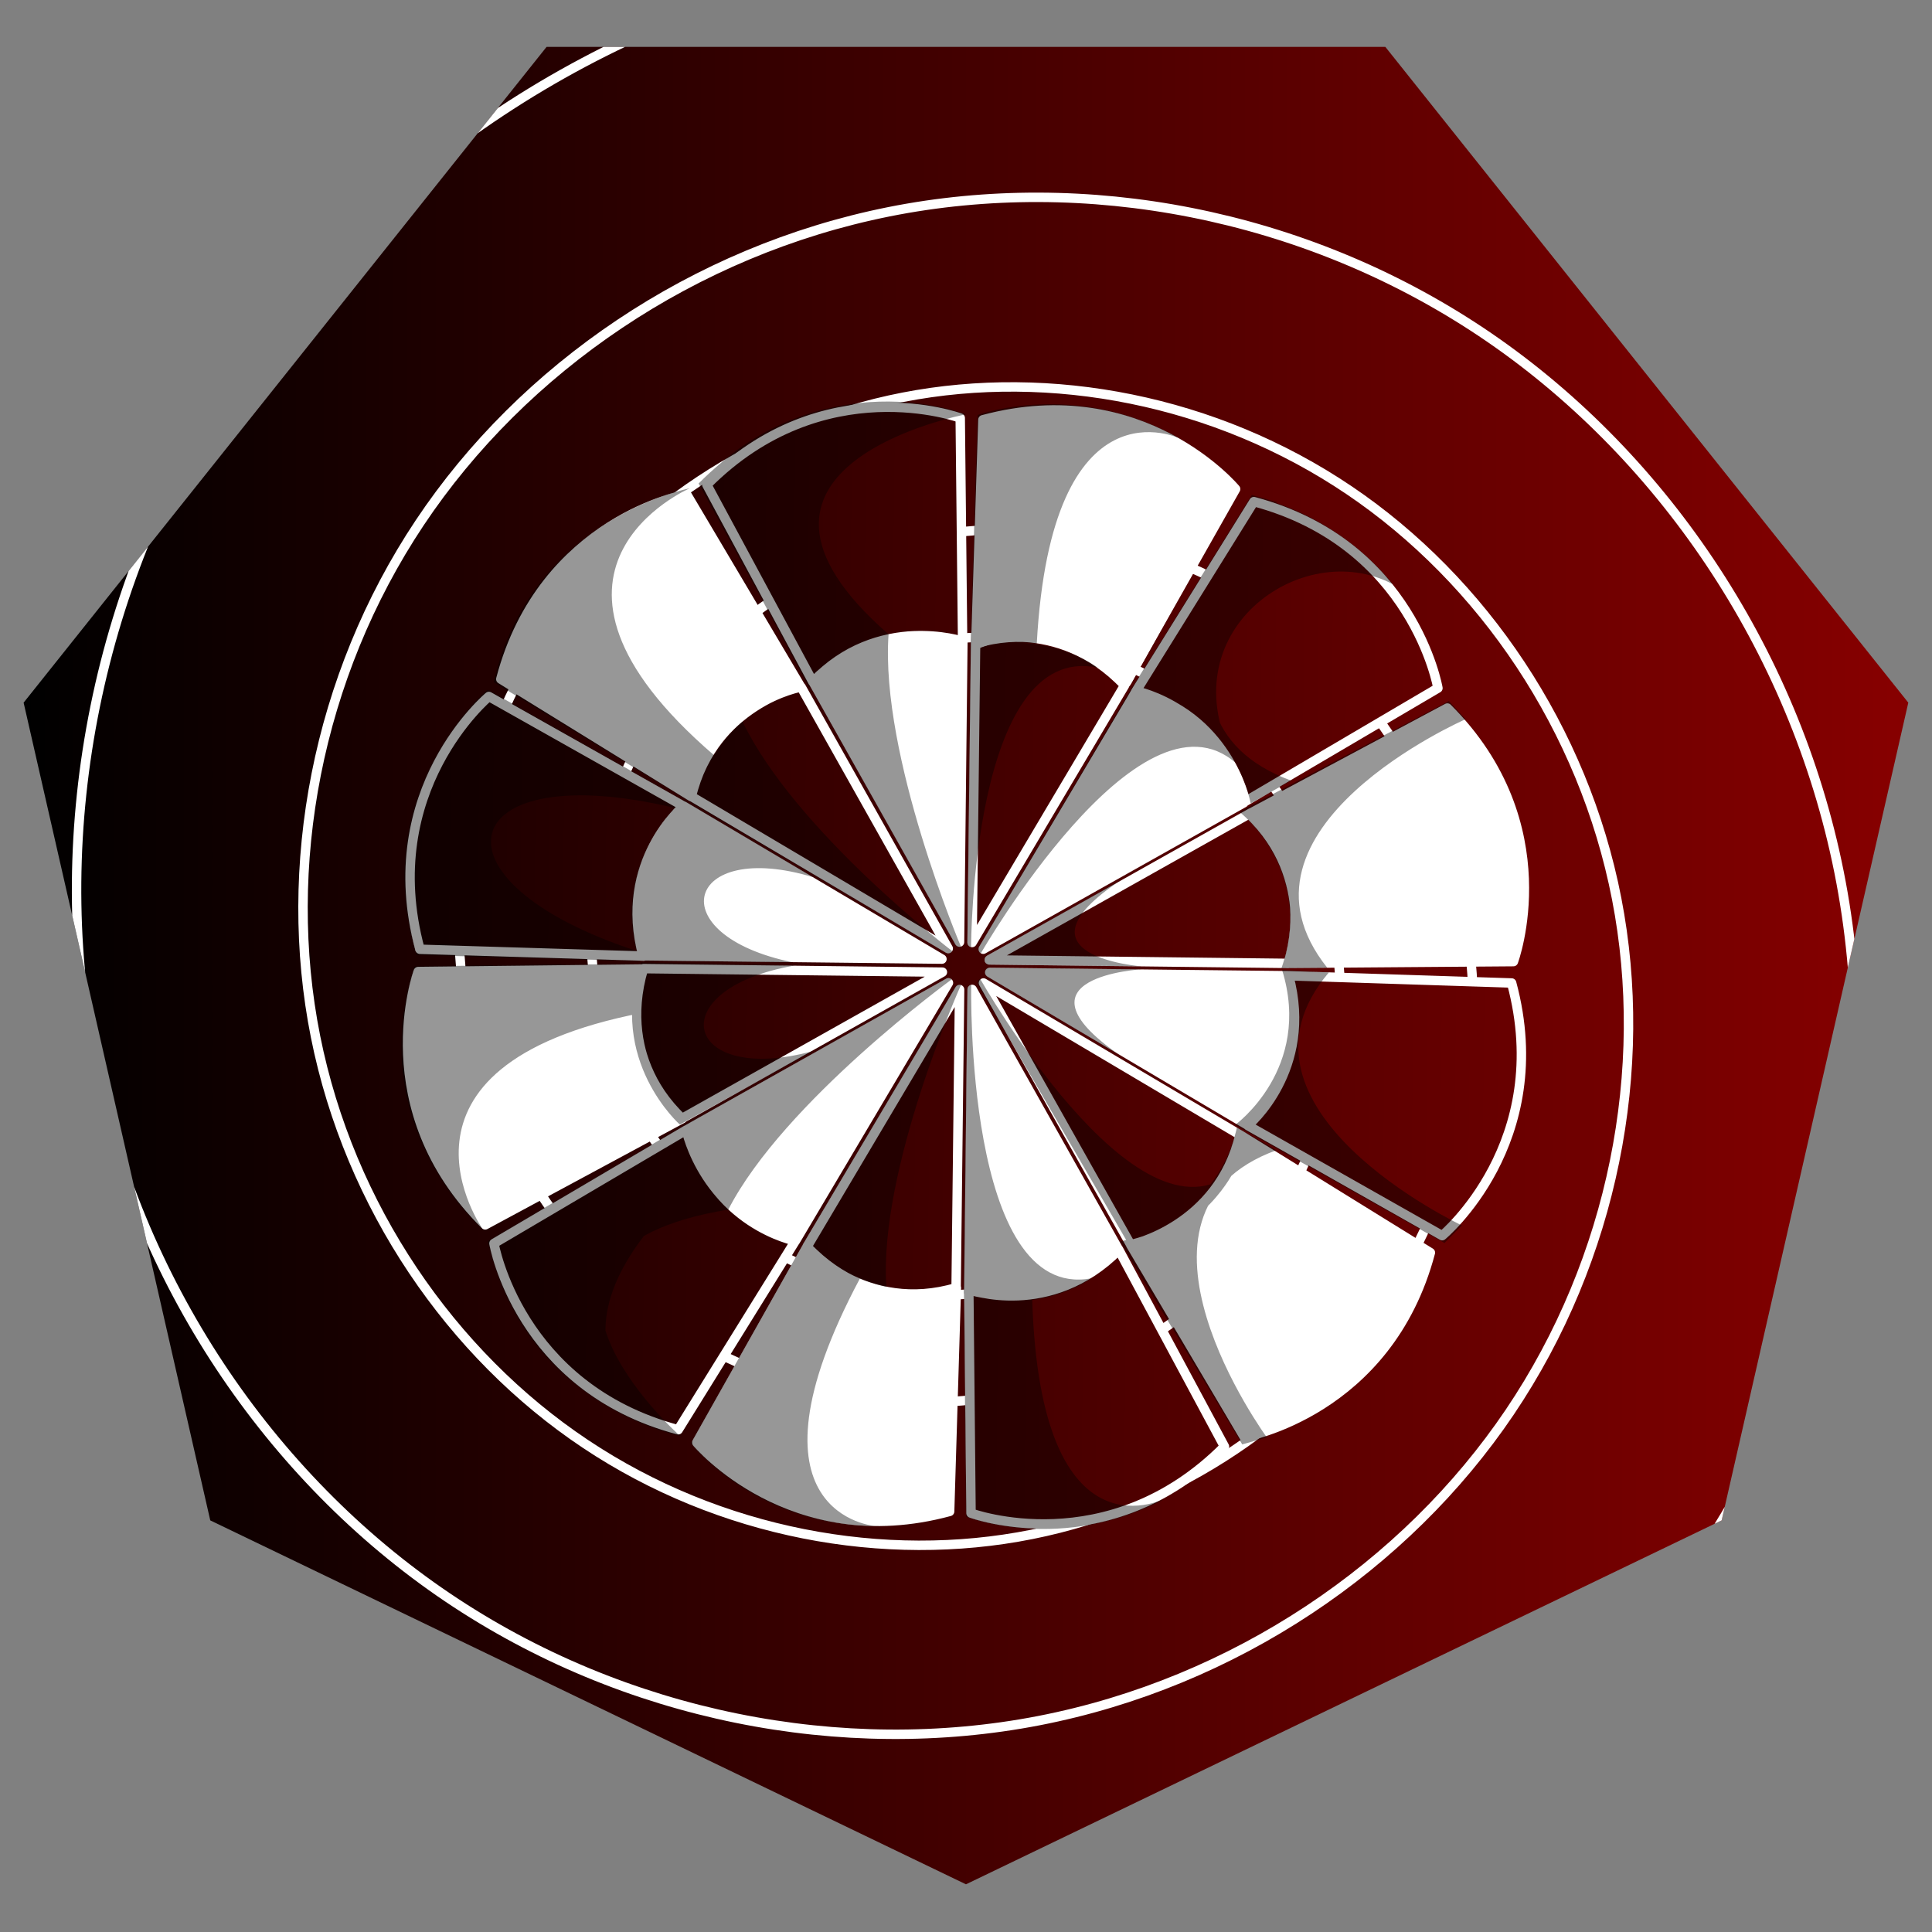 <svg xmlns="http://www.w3.org/2000/svg" xmlns:vectornator="http://vectornator.io" xmlns:xlink="http://www.w3.org/1999/xlink" height="100%" stroke-miterlimit="10" style="fill-rule:nonzero;clip-rule:evenodd;stroke-linecap:round;stroke-linejoin:round;" viewBox="0 0 1024 1024" width="100%" xml:space="preserve"><rect x="0" y="0" width="1024" height="1024" fill="#808080" stroke="none"/><defs><path d="M511.98 998.725L111.443 805.836L12.518 372.42L289.699 24.848L734.261 24.848L1011.44 372.42L912.516 805.836L511.98 998.725Z" id="Fill"></path><linearGradient gradientTransform="matrix(1 0 0 1 0 0)" gradientUnits="userSpaceOnUse" id="LinearGradient" x1="12.518" x2="1011.44" y1="511.786" y2="511.786"><stop offset="0" stop-color="#000000"></stop><stop offset="1" stop-color="#870000"></stop></linearGradient><linearGradient gradientTransform="matrix(0.486 0.874 -0.874 0.486 720.556 -189.869)" gradientUnits="userSpaceOnUse" id="LinearGradient_2" x1="255.866" x2="759.709" y1="948.428" y2="66.558"><stop offset="0" stop-color="#000000"></stop><stop offset="1" stop-color="#870000"></stop></linearGradient></defs><g id="Livello-2" vectornator:layerName="Livello 2"><g opacity="1"><g opacity="1"><use fill="url(#LinearGradient)" fill-rule="nonzero" opacity="1" stroke="none" xlink:href="#Fill"></use><clipPath id="ClipPath"><use xlink:href="#Fill"></use></clipPath><g clip-path="url(#ClipPath)"><path d="M492.074 340.741C536.496 332.11 586.013 341.548 626.275 368.709C666.537 395.87 696.953 440.611 706.895 491.778C716.837 542.946 705.966 599.982 674.68 646.358C643.394 692.734 591.859 727.768 532.922 739.22C473.985 750.672 408.287 738.15 354.869 702.113C301.451 666.077 261.096 606.716 247.906 538.829C234.715 470.942 249.138 395.268 290.647 333.739C332.156 272.209 400.53 225.726 478.726 210.532C556.922 195.339 644.087 211.952 714.96 259.764C785.834 307.577 839.375 386.334 856.876 476.404C874.377 566.474 855.241 666.875 800.168 748.511C745.095 830.146 654.379 891.818 550.631 911.977C446.884 932.135 331.236 910.093 237.204 846.657C143.172 783.222 72.135 678.73 48.916 559.228C25.696 439.726 51.085 306.517 124.154 198.206C197.222 89.895 317.582 8.071 455.23-18.675C592.879-45.42 746.316-16.176 871.074 67.988C995.832 152.153 1090.08 290.789 1120.89 449.34C1151.7 607.891 1118.01 784.628 1021.07 928.331M532.762 683.15C488.387 692.019 438.821 682.846 398.414 655.901C358.007 628.955 327.352 584.378 317.137 533.265C306.921 482.151 317.486 425.057 348.524 378.515C379.561 331.972 430.907 296.662 489.782 284.895C548.658 273.128 614.421 285.298 668.031 321.049C721.641 356.799 762.313 415.942 775.867 483.758C789.421 551.573 775.403 627.323 734.224 689.074C693.045 750.825 624.92 797.673 546.807 813.285C468.693 828.897 381.441 812.751 310.313 765.319C239.185 717.886 185.222 639.417 167.24 549.442C149.257 459.466 167.855 358.964 222.49 277.035C277.125 195.106 367.511 132.95 471.149 112.236C574.787 91.523 690.551 112.945 784.921 175.877C879.291 238.808 950.886 342.919 974.745 462.295C998.604 581.671 973.928 715.013 901.44 823.714C828.953 932.414 709.033 1014.88 571.529 1042.36C434.026 1069.85 280.434 1041.42 155.227 957.927C30.02 874.432-64.97 736.302-96.624 577.918C-128.279 419.534-95.541 242.62 0.634 98.4" fill="none" opacity="1" stroke="#ffffff" stroke-linecap="round" stroke-linejoin="round" stroke-width="5"></path><path d="M462 512C462 484.386 484.386 462 512 462C539.614 462 562 484.386 562 512C562 539.614 539.614 562 512 562C484.386 562 462 539.614 462 512ZM362 512C362 429.157 429.157 362 512 362C594.843 362 662 429.157 662 512C662 594.843 594.843 662 512 662C429.157 662 362 594.843 362 512ZM262 512C262 373.929 373.929 262 512 262C650.071 262 762 373.929 762 512C762 650.071 650.071 762 512 762C373.929 762 262 650.071 262 512ZM162 512C162 318.7 318.7 162 512 162C705.3 162 862 318.7 862 512C862 705.3 705.3 862 512 862C318.7 862 162 705.3 162 512ZM62 512C62 263.472 263.472 62 512 62C760.528 62 962 263.472 962 512C962 760.528 760.528 962 512 962C263.472 962 62 760.528 62 512Z" fill="none" opacity="0" stroke="#ffffff" stroke-linecap="round" stroke-linejoin="round" stroke-width="5"></path></g></g><path d="M429.827 359.391L509.327 338.698L509.327 338.698L507.956 222.454C507.956 222.454 435.403 194.65 374.269 257.368L429.827 359.391ZM339.047 506.132L361.109 427L361.109 427L259.919 369.769C259.919 369.769 199.422 418.523 222.923 502.895L339.047 506.132ZM419.525 657.875L362.507 598.735L362.507 598.735L261.87 656.932C261.87 656.932 273.215 733.796 357.852 756.323L419.525 657.875ZM593.074 664.436L513.439 684.606L513.439 684.606L514.046 800.857C514.046 800.857 586.414 829.137 647.96 766.822L593.074 664.436ZM685.088 517.741L662.691 596.779L662.691 596.779L763.637 654.438C763.637 654.438 824.341 605.941 801.198 521.47L685.088 517.741ZM603.368 364.785L660.79 423.533L660.79 423.533L761.026 364.648C761.026 364.648 749.154 287.863 664.364 265.917L603.368 364.785ZM528.538 507.245L681.571 510.484C681.571 510.484 702.18 462.282 659.647 431.836L528.538 507.245ZM516.122 495.287L595.772 364.575C595.772 364.575 564.438 322.547 516.75 344.039L516.122 495.287ZM499.56 500.005L426.666 365.409C426.666 365.409 374.58 371.345 369.163 423.371L499.56 500.005ZM495.298 516.667L342.31 511.714C342.31 511.714 321.163 559.683 363.353 590.603L495.298 516.667ZM507.711 528.797L427.639 659.25C427.639 659.25 458.837 701.38 506.594 680.042L507.711 528.797ZM524.347 524.073L597.45 658.556C597.45 658.556 649.527 652.539 654.863 600.504L524.347 524.073Z" fill="url(#LinearGradient_2)" fill-rule="nonzero" opacity="1" stroke="none"></path><path d="M526.745 497.505L657.763 424.814C657.763 424.814 648.809 383.646 601.723 367.108L526.745 497.505ZM530.77 517.45L662.493 594.198C662.493 594.198 690.219 562.242 681.6 518.295L530.77 517.45ZM515.067 682.584C565.116 690.081 590.998 662.011 590.998 662.011L516.648 529.56L515.067 682.584ZM499.237 523.424L421.051 654.959C421.051 654.959 376.505 642.082 365.791 598.258L499.237 523.424ZM362.187 428.974L493.01 506.313L342.696 505.334C333.717 454.078 362.187 428.974 362.187 428.974ZM430.73 360.989L507.423 495.182L510.244 340.132C510.244 340.132 472.732 328.875 430.73 360.989ZM762.132 364.724C762.132 364.724 749.167 288.462 664.58 265.873L601.928 366.662C650.594 378.386 660.135 424.721 660.135 424.721L762.132 364.724ZM764.385 654.918C764.385 654.918 823.94 605.551 801.198 521.005L682.586 517.157C696.772 565.163 661.419 596.598 661.419 596.598L764.385 654.918ZM514.669 801.995C514.669 801.995 587.245 828.765 648.988 766.692L592.837 662.142C558.417 698.489 513.492 683.666 513.492 683.666L514.669 801.995ZM261.806 659.04C261.806 659.04 274.838 735.29 359.445 757.805L422.008 656.961C373.332 645.28 363.75 598.953 363.75 598.953L261.806 659.04ZM259.131 369.144C259.131 369.144 199.677 418.632 222.592 503.132L341.212 506.737C326.928 458.76 362.216 427.253 362.216 427.253L259.131 369.144ZM508.939 221.551C508.939 221.551 436.345 194.83 374.645 256.946L430.868 361.458C465.262 325.087 510.198 339.879 510.198 339.879L508.939 221.551ZM654.901 259.207C654.901 259.207 605.499 199.68 520.966 222.472L517.188 341.087C565.186 326.873 596.642 362.207 596.642 362.207L654.901 259.207ZM802.133 509.674C802.133 509.674 829.07 437.159 767.139 375.274L662.06 431.412C698.327 465.915 683.802 510.579 683.802 510.579L802.133 509.674ZM659.49 761.683C659.49 761.683 735.724 748.555 758.131 663.919L657.208 601.484C645.588 650.174 599.274 659.815 599.274 659.815L659.49 761.683ZM369.327 764.574C369.327 764.574 418.828 824.019 503.323 801.086L506.904 682.465C458.93 696.759 427.415 661.478 427.415 661.478L369.327 764.574ZM221.685 514.933C221.685 514.933 195.014 587.546 257.172 649.204L361.645 592.91C325.251 558.54 340.012 513.595 340.012 513.595L221.685 514.933ZM363.959 262.053C363.959 262.053 287.741 275.273 265.436 359.936L366.434 422.25C377.995 373.545 424.298 363.849 424.298 363.849L363.959 262.053ZM524.338 508.766L682.738 510.618M663.038 430.891C663.038 430.891 697.496 460.959 682.788 510.586M524.586 515.42L661.418 596.464M524.586 515.406L682.987 517.169M661.473 596.426C661.473 596.426 696.608 567.152 683.037 517.203M499.253 508.332L362.421 427.288M499.253 508.346L340.852 506.583M362.366 427.326C362.366 427.326 327.231 456.601 340.802 506.549M499.497 515.268L360.851 593.168M499.498 515.254L341.098 513.401M360.797 593.129C360.797 593.129 326.34 563.06 341.047 513.434M521.127 503.092L602.248 366.305M521.134 503.104L659.238 425.509M602.315 366.312C602.315 366.312 647.19 375.124 659.266 425.455M521.247 521.005L599.225 659.607M521.254 520.993L657.551 601.72M599.291 659.602C599.291 659.602 644.356 651.817 657.578 601.775M502.592 502.747L424.614 364.145M502.585 502.759L366.288 422.032M424.547 364.15C424.547 364.15 379.482 371.935 366.261 421.978M502.708 520.928L421.588 657.714M502.702 520.915L364.597 598.511M421.521 657.707C421.521 657.707 376.646 648.896 364.57 598.565M515.228 499.54L517.088 340.519M515.24 499.547L596.044 363.295M517.149 340.492C517.149 340.492 560.418 325.685 596.041 363.235M515.268 524.422L513.498 683.444M515.28 524.415L592.954 662.475M513.559 683.472C513.559 683.472 556.478 699.263 592.95 662.535M508.571 499.33L510.341 340.308M508.559 499.337L430.885 361.277M510.28 340.28C510.28 340.28 467.36 324.489 430.889 361.217M508.607 524.479L506.748 683.5M508.595 524.472L427.791 660.724M506.687 683.528C506.687 683.528 463.418 698.335 427.794 660.784M524.338 508.752L662.984 430.852" fill="none" opacity="1" stroke="#ffffff" stroke-linecap="round" stroke-linejoin="round" stroke-width="5"></path><path d="M523.385 223.709L518.213 341.222C570.649 320.679 597.226 361.335 597.226 361.335L653.269 260.451C653.269 260.451 603.259 204.603 523.385 223.709ZM268.909 359.561L365.567 418.742C365.567 418.742 367.459 382.022 421.845 363.221L362.412 266.69C288.72 281.327 268.909 359.561 268.909 359.561ZM223.118 517.346C205.979 601.942 258.812 645.97 258.812 645.97L358.818 594.08C358.818 594.08 327.684 577.098 336.489 515.617L223.118 517.346ZM429.292 665.474L372.711 764.407C433.019 820.388 502.306 800.152 502.306 800.152L504.678 686.311C504.678 686.311 461.479 702.574 429.292 665.474ZM603.808 662.588L661.523 759.08C661.523 759.08 732.314 744.351 755.46 665.744L659.719 605.775C649.649 649.662 603.808 662.588 603.808 662.588ZM666.903 431.522C698.975 466.223 687.802 508.942 687.802 508.942L800.054 508.548C800.054 508.548 821.61 425.739 766.667 377.368L666.903 431.522ZM517.988 533.524L515.553 682.675C570.495 688.154 589.824 663.65 589.824 663.65L517.988 533.524ZM367.468 601.251C379.643 644.778 418.909 655.432 418.909 655.432L496.376 528.502L367.468 601.251ZM363.123 430.759C328.46 466.879 344.335 504.309 344.335 504.309L486.045 504.892L363.123 430.759ZM434.71 361.651L505.74 489.133L507.266 343.173C507.266 343.173 470.3 328.961 434.71 361.651ZM531.955 492.616L602.96 369.306C650.736 385.816 654.827 423.364 654.827 423.364L531.955 492.616ZM537.48 519.94L660.579 591.437C660.579 591.437 694.096 560.692 679.628 521.749L537.48 519.94Z" fill="#ffffff" fill-rule="nonzero" opacity="1" stroke="#ffffff" stroke-linecap="round" stroke-linejoin="round" stroke-width="5"></path><path d="M519.864 505.266C519.864 505.266 603.812 359.341 655.048 404.453C655.048 404.453 640.09 372.044 600.689 363.101L518.698 502.206C518.698 502.206 517.794 504.42 519.864 505.266ZM514.766 521.96C514.766 521.96 511.175 689.844 578.328 677.568C578.328 677.568 550.304 698.336 510.812 685.575L512.736 524.135C512.736 524.135 512.881 522.406 514.766 521.96ZM504.442 519.078C504.442 519.078 415.468 583.729 385.968 641.184C385.968 641.184 366.541 624.806 360.824 597.647L501.382 518.74C501.382 518.74 503.147 517.783 504.442 519.078ZM431.16 464.983L362.024 423.97C362.024 423.97 322.417 456.969 338.919 509.206L420.251 510.062C348.942 495.466 363.341 444.32 431.16 464.983ZM509.37 501.841C509.37 501.841 466.35 400.514 470.964 336.093C470.964 336.093 444.686 340.725 427.836 361.198L506.475 500.913C506.475 500.913 507.526 502.45 509.37 501.841ZM522.753 517.31L593.135 559.038C533.622 517.572 605.261 513.744 605.261 513.744L523.466 512.893C523.466 512.893 520.698 514.824 522.753 517.31ZM365.526 258.834C365.526 258.834 281.693 274.479 261.692 361.527L368.127 426.397C371.809 409.783 378.476 400.308 378.476 400.308C264.558 302.376 365.526 258.834 365.526 258.834ZM255.965 651.672C255.965 651.672 191.897 597.027 219.77 512.171L344.665 510.813C339.23 526.939 340.214 536.864 340.214 536.864C194.578 565.141 255.965 651.672 255.965 651.672ZM455.813 677.548C388.687 803.519 464.009 808.843 464.009 808.843C399.73 808.47 366.219 764.906 366.219 764.906L427.279 656.575C442.008 672.201 455.813 677.548 455.813 677.548ZM549.506 341.169C557.285 198.641 625.724 232.568 625.724 232.568C570.138 200.814 518.161 219.951 518.161 219.951L514.338 344.572C535.029 338.828 549.506 341.169 549.506 341.169ZM676.506 609.653C584.645 643.014 671.454 761.866 671.454 761.866L658.41 765.568L593.705 658.021C593.705 658.021 644.12 648.219 655.61 597.572L676.506 609.653ZM703.501 512.961C644.563 439.031 776.825 381.184 776.825 381.184L767.928 371.564L656.902 430.254C656.902 430.254 697.09 461.239 679.199 513.195L703.501 512.961ZM600.765 363.693C600.765 363.693 630.637 366.122 654.408 403.2C618.29 335.244 630.637 366.122 654.408 403.2C618.29 335.244 630.637 366.122 654.408 403.2C618.29 335.244 689.839 284.065 738.183 309.623C738.183 309.623 712.428 274.044 663.371 262.831L600.765 363.693ZM370.276 256.26L427.683 361.391C452.482 338.666 470.982 336.205 470.982 336.205C368.307 246.716 511.962 219.605 511.962 219.605C511.962 219.605 436.667 189.465 370.276 256.26ZM360.914 597.548C367.096 624.412 385.901 641.124 385.901 641.124C250.546 663.441 360.371 761.031 360.371 761.031C360.371 761.031 277.766 744.903 258.783 657.716L360.914 597.548ZM361.976 424.142L258.464 365.543C258.464 365.543 194.157 420.272 220.9 506.148L339.019 509.346C339.019 509.346 338.867 504.482 337.563 504.056C222.878 466.642 338.867 504.482 337.563 504.056C222.878 466.642 240.767 400.244 357.778 428.262L361.976 424.142ZM519.553 518.872C519.553 518.872 602.525 665.354 654.061 620.585C654.061 620.585 638.887 652.894 599.427 661.573L518.367 521.924C518.367 521.924 517.479 519.703 519.553 518.872ZM514.696 502.036C514.696 502.036 514.867 339.988 581.711 353.846C581.711 353.846 554.185 332.422 514.403 344.248L512.718 499.814C512.718 499.814 512.822 501.546 514.696 502.036ZM504.741 504.126C504.741 504.126 421.573 440.638 393.548 382.449C393.548 382.449 373.72 398.969 367.313 425.973L501.526 505.084C501.526 505.084 503.506 506.042 504.741 504.126ZM430.679 557.146L360.341 596.061C360.341 596.061 321.744 561.886 339.81 510.168L421.131 511.759C349.416 524.204 362.27 575.76 430.679 557.146ZM509.353 522.009C509.353 522.009 465.608 619.707 469.796 682.027C469.796 682.027 443.521 677.379 426.789 657.474L438.623 637.481L506.448 522.887C506.448 522.887 507.51 521.408 509.353 522.009ZM522.606 506.84L593.874 466.644C533.479 506.813 605.018 512.189 605.018 512.189L523.223 511.271C523.223 511.271 520.498 509.281 522.606 506.84ZM361.802 761.304C361.802 761.304 278.075 745.1 258.657 657.919L358.784 598.804L365.172 595.032C368.744 611.67 375.697 619.92 375.697 619.92C261.127 717.089 361.802 761.304 361.802 761.304ZM455.713 343.32C389.431 216.903 469.472 213.015 469.472 213.015C405.192 212.958 371.194 256.373 371.194 256.373L428.773 364.479C443.607 348.952 455.713 343.32 455.713 343.32ZM547.1 688.679C551.434 831.353 619.082 793.562 619.082 793.562C562.745 823.965 512.053 803.904 512.053 803.904L510.915 685.13C531.461 691.372 547.1 688.679 547.1 688.679ZM684.252 413.719C590.996 379.26 676.726 266.153 676.726 266.153L663.476 262.309L600.318 364.101C600.318 364.101 651.556 374.384 662.905 425.83L684.252 413.719ZM704.329 515.408C643.121 587.47 774.808 649.495 774.808 649.495L765.616 658.833L654.65 596.236C654.65 596.236 695.781 566.516 679.515 514.029L704.329 515.408Z" fill="#000000" fill-opacity="0.41" fill-rule="nonzero" opacity="1" stroke="none"></path></g></g></svg>